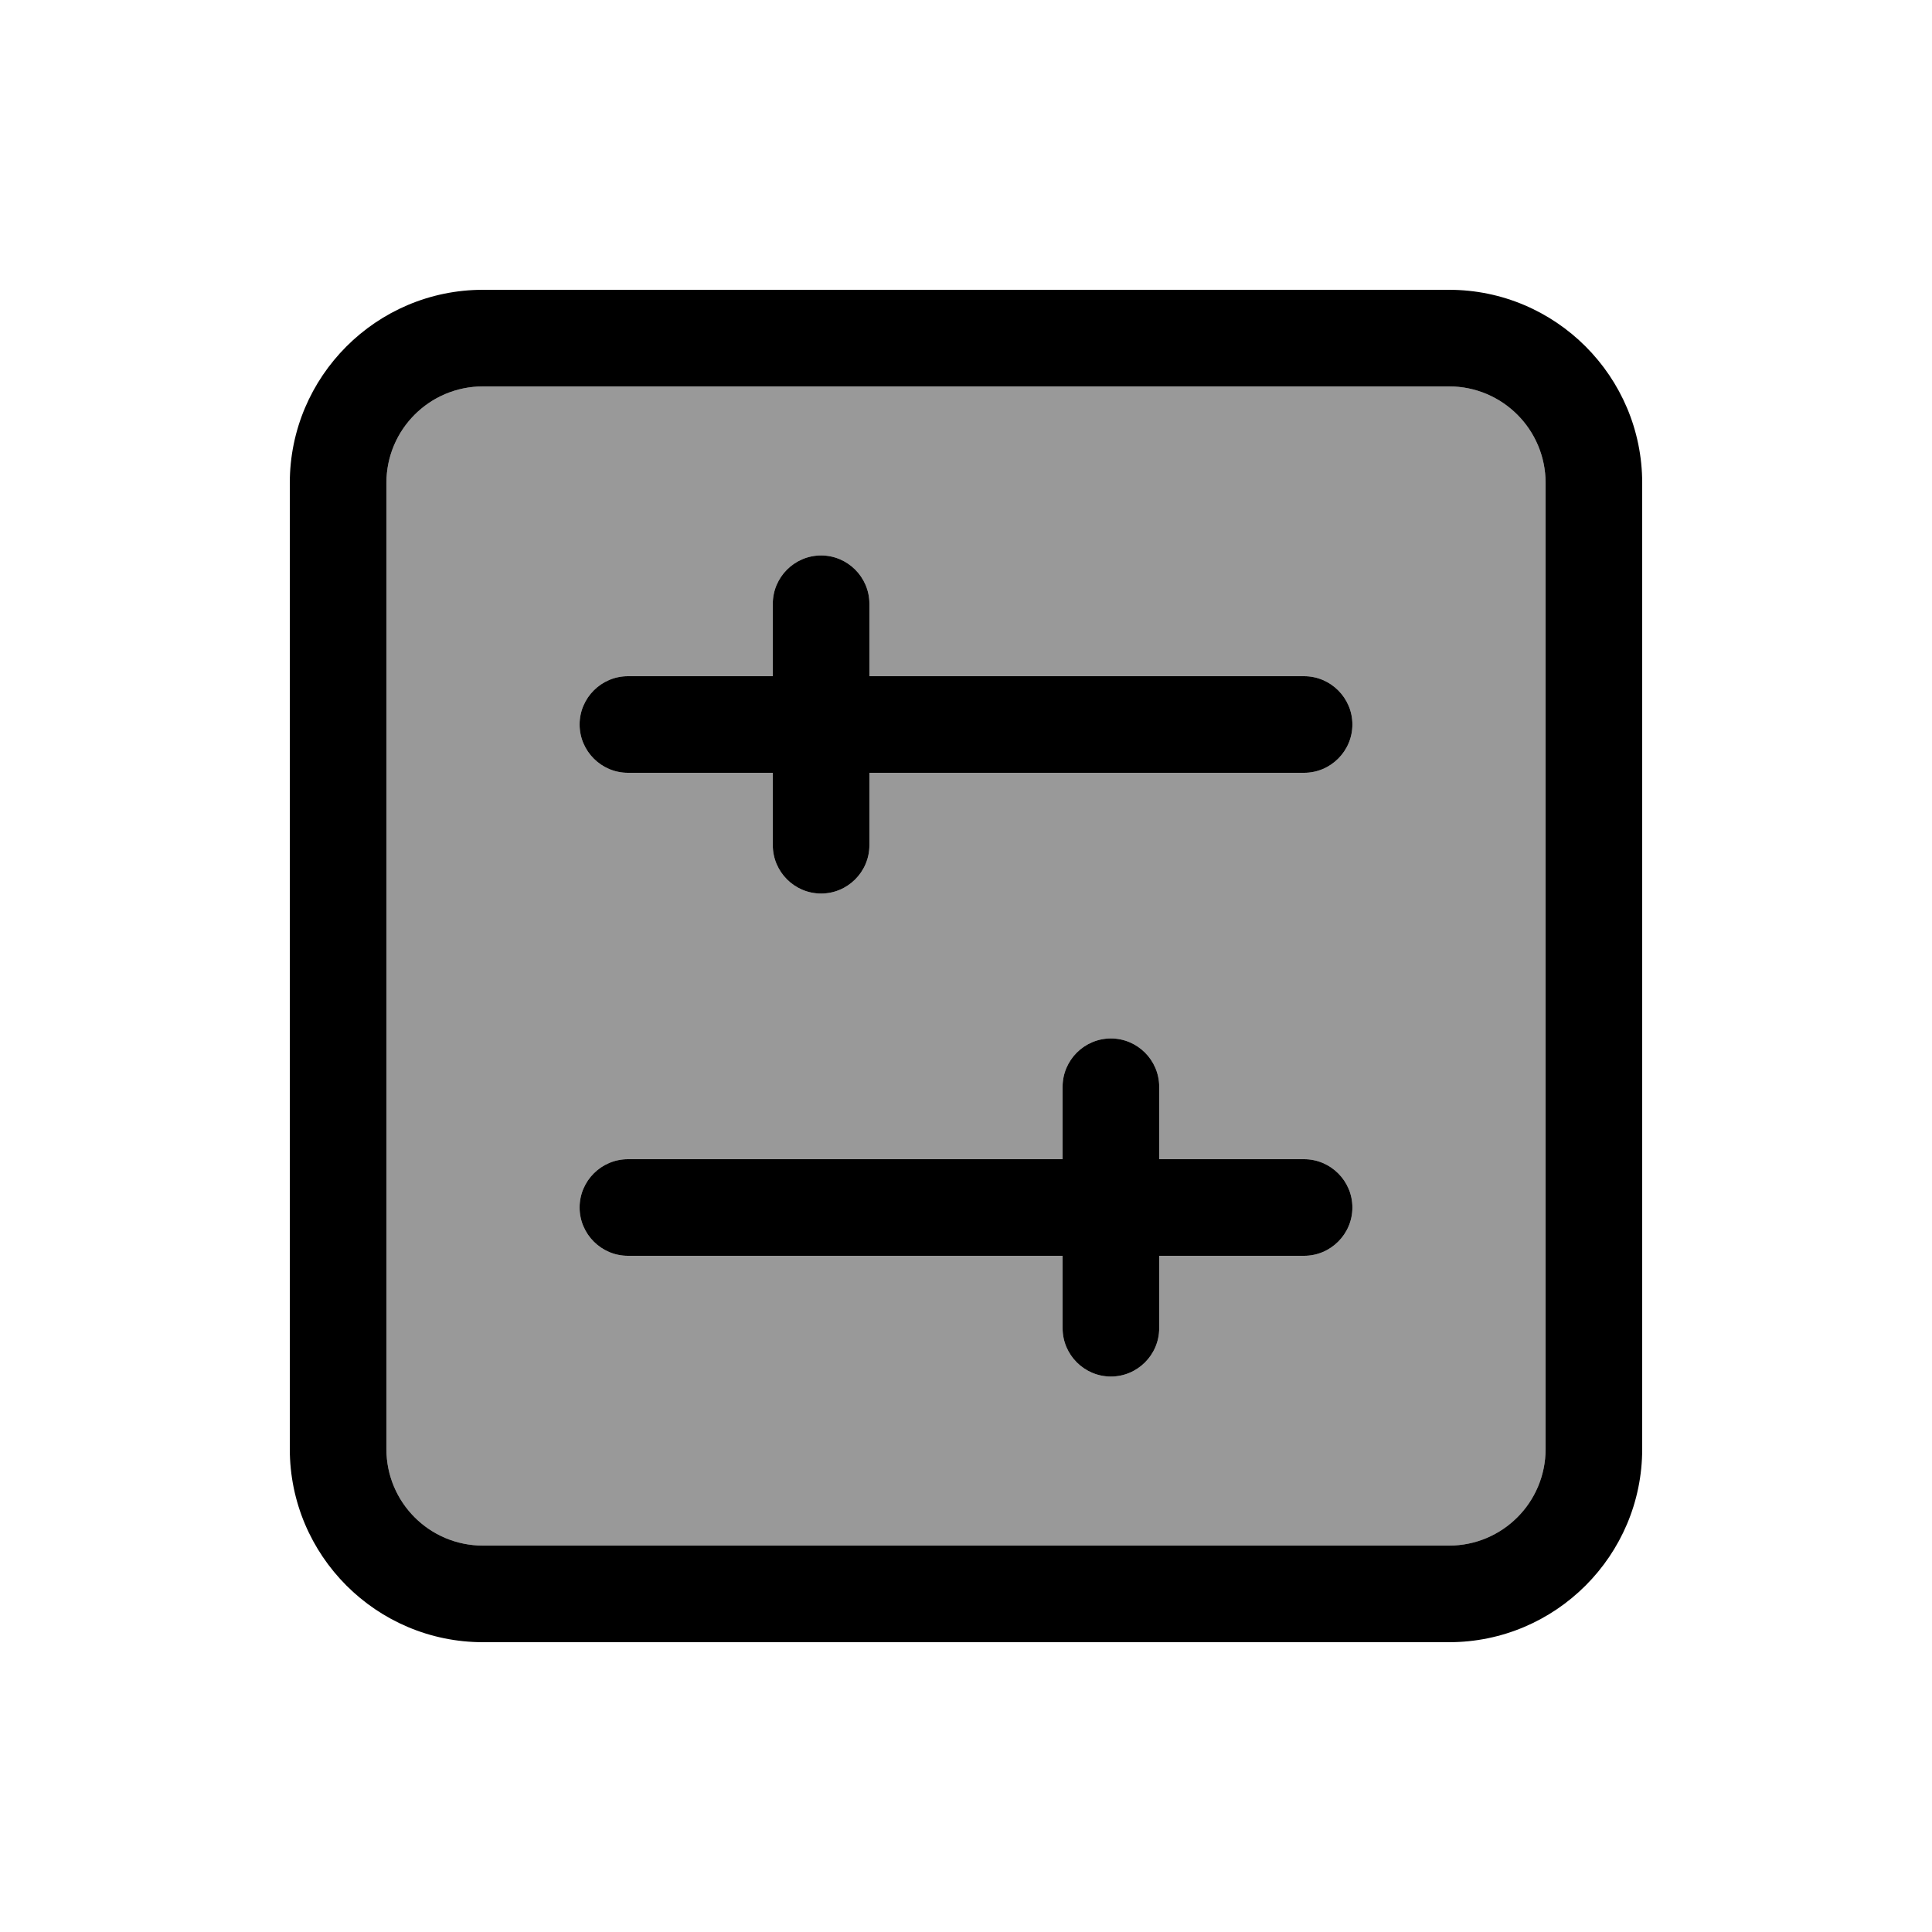 <svg xmlns="http://www.w3.org/2000/svg" viewBox="0 0 640 640"><!--! Font Awesome Pro 7.1.0 by @fontawesome - https://fontawesome.com License - https://fontawesome.com/license (Commercial License) Copyright 2025 Fonticons, Inc. --><path opacity=".4" fill="currentColor" d="M128 160L128 480C128 497.7 142.3 512 160 512L480 512C497.7 512 512 497.7 512 480L512 160C512 142.3 497.7 128 480 128L160 128C142.3 128 128 142.3 128 160zM192 240C192 231.2 199.2 224 208 224L256 224L256 200C256 191.2 263.2 184 272 184C280.8 184 288 191.2 288 200L288 224L432 224C440.8 224 448 231.2 448 240C448 248.8 440.8 256 432 256L288 256L288 280C288 288.8 280.8 296 272 296C263.2 296 256 288.8 256 280L256 256L208 256C199.2 256 192 248.8 192 240zM192 400C192 391.2 199.2 384 208 384L352 384L352 360C352 351.2 359.2 344 368 344C376.8 344 384 351.2 384 360L384 384L432 384C440.8 384 448 391.2 448 400C448 408.8 440.8 416 432 416L384 416L384 440C384 448.8 376.8 456 368 456C359.2 456 352 448.8 352 440L352 416L208 416C199.2 416 192 408.8 192 400z"/><path fill="currentColor" d="M128 480C128 497.7 142.3 512 160 512L480 512C497.7 512 512 497.7 512 480L512 160C512 142.3 497.7 128 480 128L160 128C142.3 128 128 142.3 128 160L128 480zM96 160C96 124.7 124.7 96 160 96L480 96C515.3 96 544 124.7 544 160L544 480C544 515.3 515.3 544 480 544L160 544C124.7 544 96 515.3 96 480L96 160zM192 240C192 231.2 199.2 224 208 224L256 224L256 200C256 191.2 263.2 184 272 184C280.8 184 288 191.2 288 200L288 224L432 224C440.8 224 448 231.2 448 240C448 248.8 440.8 256 432 256L288 256L288 280C288 288.8 280.8 296 272 296C263.2 296 256 288.8 256 280L256 256L208 256C199.2 256 192 248.8 192 240zM192 400C192 391.2 199.2 384 208 384L352 384L352 360C352 351.2 359.2 344 368 344C376.8 344 384 351.2 384 360L384 384L432 384C440.8 384 448 391.2 448 400C448 408.8 440.8 416 432 416L384 416L384 440C384 448.8 376.8 456 368 456C359.2 456 352 448.8 352 440L352 416L208 416C199.2 416 192 408.8 192 400z"/></svg>